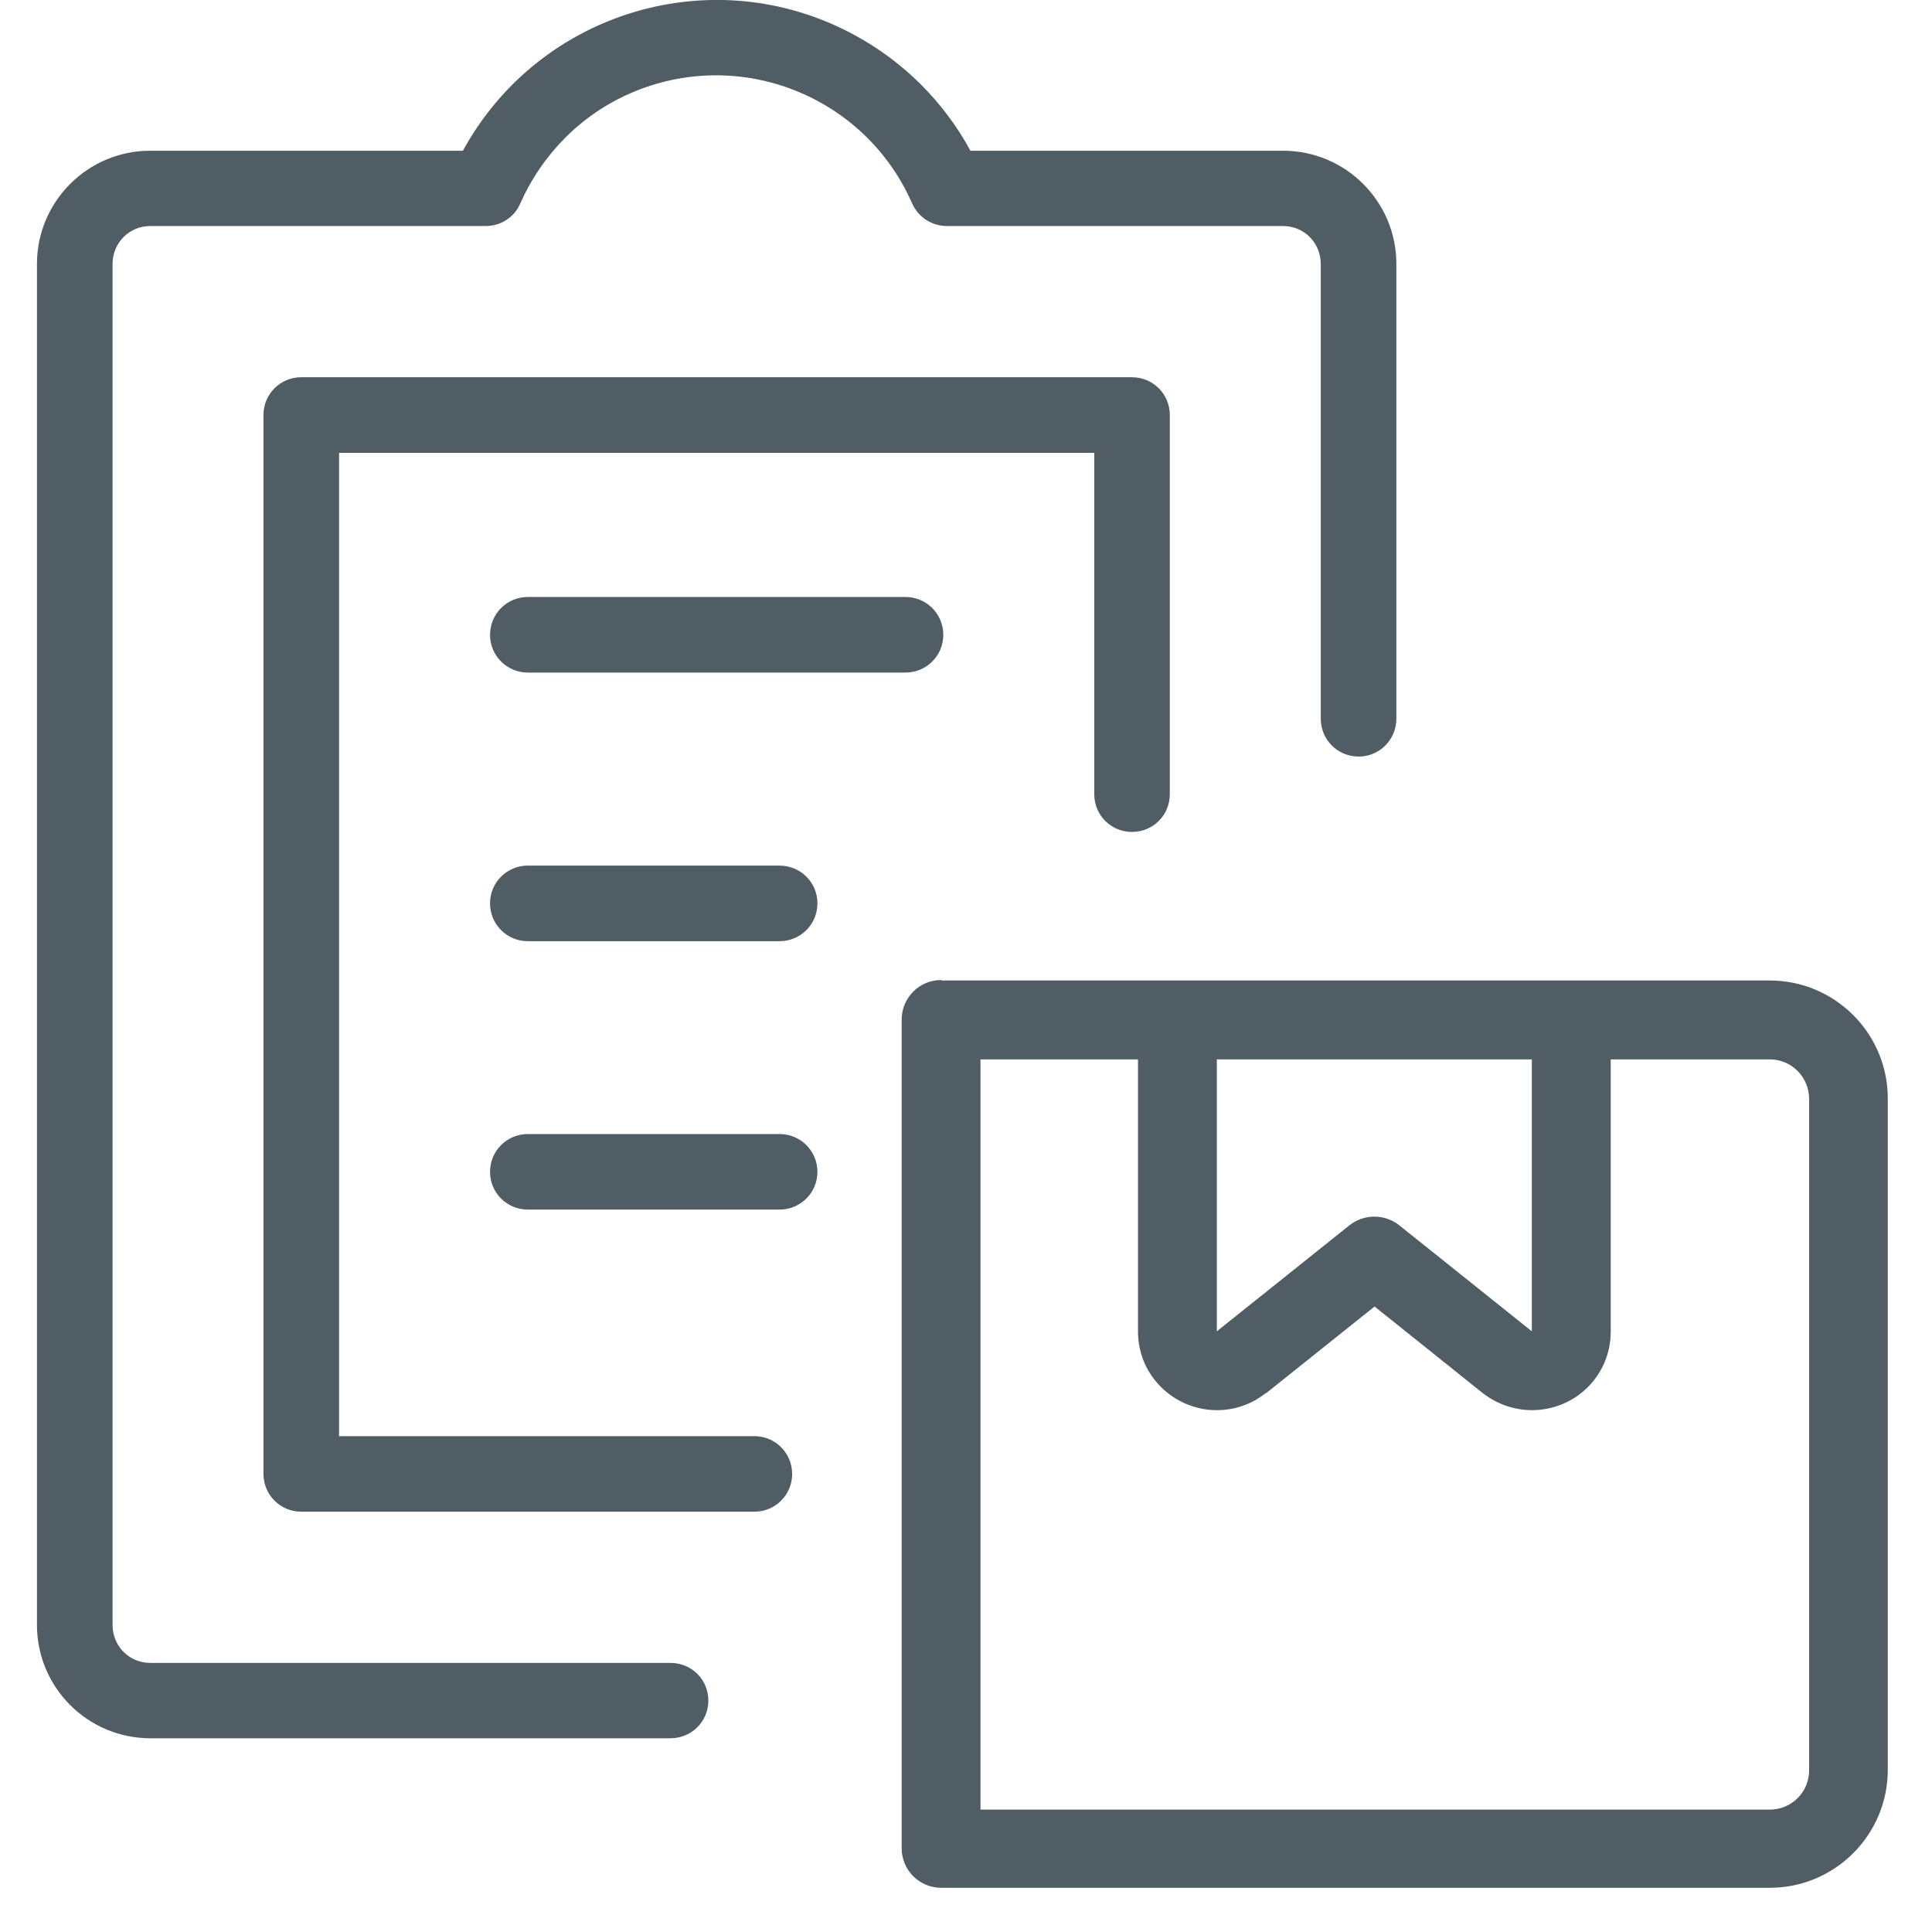 <?xml version="1.0" encoding="UTF-8"?>
<svg xmlns="http://www.w3.org/2000/svg" xmlns:xlink="http://www.w3.org/1999/xlink" width="43" zoomAndPan="magnify" viewBox="0 0 32.25 32.25" height="43" preserveAspectRatio="xMidYMid meet" version="1.0">
  <defs>
    <clipPath id="28e30a9167">
      <path d="M 15 16 L 31.516 16 L 31.516 31.516 L 15 31.516 Z M 15 16 " clip-rule="nonzero"></path>
    </clipPath>
  </defs>
  <path fill="#515d65" d="M 12.594 23.973 C 12.941 23.973 13.223 24.254 13.223 24.605 C 13.223 24.953 12.941 25.234 12.594 25.234 L 5.027 25.234 C 4.68 25.234 4.398 24.953 4.398 24.605 L 4.398 6.926 C 4.398 6.578 4.68 6.297 5.027 6.297 L 18.895 6.297 C 19.246 6.297 19.527 6.578 19.527 6.926 L 19.527 13.258 C 19.527 13.609 19.246 13.887 18.895 13.887 C 18.547 13.887 18.266 13.609 18.266 13.258 L 18.266 7.559 L 5.66 7.559 L 5.66 23.973 Z M 12.594 23.973 " fill-opacity="1" fill-rule="nonzero"></path>
  <path fill="#515d65" d="M 16.199 2.516 L 21.418 2.516 C 22.461 2.516 23.309 3.363 23.309 4.406 L 23.309 11.996 C 23.309 12.348 23.027 12.629 22.68 12.629 C 22.328 12.629 22.047 12.348 22.047 11.996 L 22.047 4.406 C 22.047 4.055 21.77 3.773 21.418 3.773 L 15.809 3.773 C 15.555 3.773 15.332 3.629 15.227 3.398 C 14.434 1.59 12.332 0.77 10.527 1.555 C 9.707 1.91 9.051 2.57 8.684 3.398 C 8.586 3.629 8.355 3.773 8.109 3.773 L 2.508 3.773 C 2.156 3.773 1.879 4.055 1.879 4.406 L 1.879 27.125 C 1.879 27.477 2.156 27.758 2.508 27.758 L 11.191 27.758 C 11.543 27.758 11.824 28.035 11.824 28.387 C 11.824 28.738 11.543 29.016 11.191 29.016 L 2.508 29.016 C 1.465 29.016 0.617 28.168 0.617 27.125 L 0.617 4.406 C 0.617 3.363 1.465 2.516 2.508 2.516 L 7.727 2.516 C 9.008 0.176 11.934 -0.688 14.273 0.59 C 15.086 1.031 15.758 1.703 16.199 2.516 Z M 16.199 2.516 " fill-opacity="1" fill-rule="nonzero"></path>
  <path fill="#515d65" d="M 8.812 11.227 C 8.461 11.227 8.18 10.945 8.18 10.598 C 8.18 10.246 8.461 9.965 8.812 9.965 L 15.113 9.965 C 15.465 9.965 15.746 10.246 15.746 10.598 C 15.746 10.945 15.465 11.227 15.113 11.227 Z M 8.812 11.227 " fill-opacity="1" fill-rule="nonzero"></path>
  <path fill="#515d65" d="M 8.812 15.711 C 8.461 15.711 8.18 15.43 8.18 15.078 C 8.18 14.73 8.461 14.449 8.812 14.449 L 13.012 14.449 C 13.363 14.449 13.645 14.73 13.645 15.078 C 13.645 15.43 13.363 15.711 13.012 15.711 Z M 8.812 15.711 " fill-opacity="1" fill-rule="nonzero"></path>
  <path fill="#515d65" d="M 8.812 20.191 C 8.461 20.191 8.18 19.91 8.18 19.562 C 8.18 19.211 8.461 18.93 8.812 18.93 L 13.012 18.93 C 13.363 18.93 13.645 19.211 13.645 19.562 C 13.645 19.91 13.363 20.191 13.012 20.191 Z M 8.812 20.191 " fill-opacity="1" fill-rule="nonzero"></path>
  <g clip-path="url(#28e30a9167)">
    <path fill="#515d65" d="M 16.367 17.684 L 16.367 30.207 L 29.543 30.207 C 29.906 30.207 30.199 29.914 30.199 29.551 L 30.199 18.344 C 30.199 17.98 29.906 17.684 29.543 17.684 Z M 15.711 16.367 L 29.543 16.367 C 30.629 16.367 31.512 17.25 31.512 18.336 L 31.512 29.543 C 31.512 30.629 30.629 31.512 29.543 31.512 L 15.711 31.512 C 15.344 31.512 15.051 31.215 15.051 30.852 L 15.051 17.02 C 15.051 16.656 15.344 16.359 15.711 16.359 Z M 15.711 16.367 " fill-opacity="1" fill-rule="nonzero"></path>
  </g>
  <path fill="#515d65" d="M 21.129 23.254 C 20.562 23.707 19.738 23.609 19.281 23.043 C 19.094 22.812 18.996 22.523 18.996 22.223 L 18.996 17.027 C 19.008 16.66 19.309 16.383 19.672 16.391 C 20.016 16.402 20.297 16.676 20.312 17.027 L 20.312 22.223 L 22.531 20.449 C 22.77 20.262 23.113 20.262 23.352 20.449 L 25.57 22.223 L 25.57 17.027 C 25.586 16.66 25.887 16.383 26.25 16.391 C 26.594 16.402 26.875 16.676 26.887 17.027 L 26.887 22.23 C 26.887 22.957 26.301 23.539 25.57 23.539 C 25.27 23.539 24.984 23.434 24.75 23.254 L 22.945 21.809 L 21.137 23.254 Z M 21.129 23.254 " fill-opacity="1" fill-rule="nonzero"></path>
</svg>
